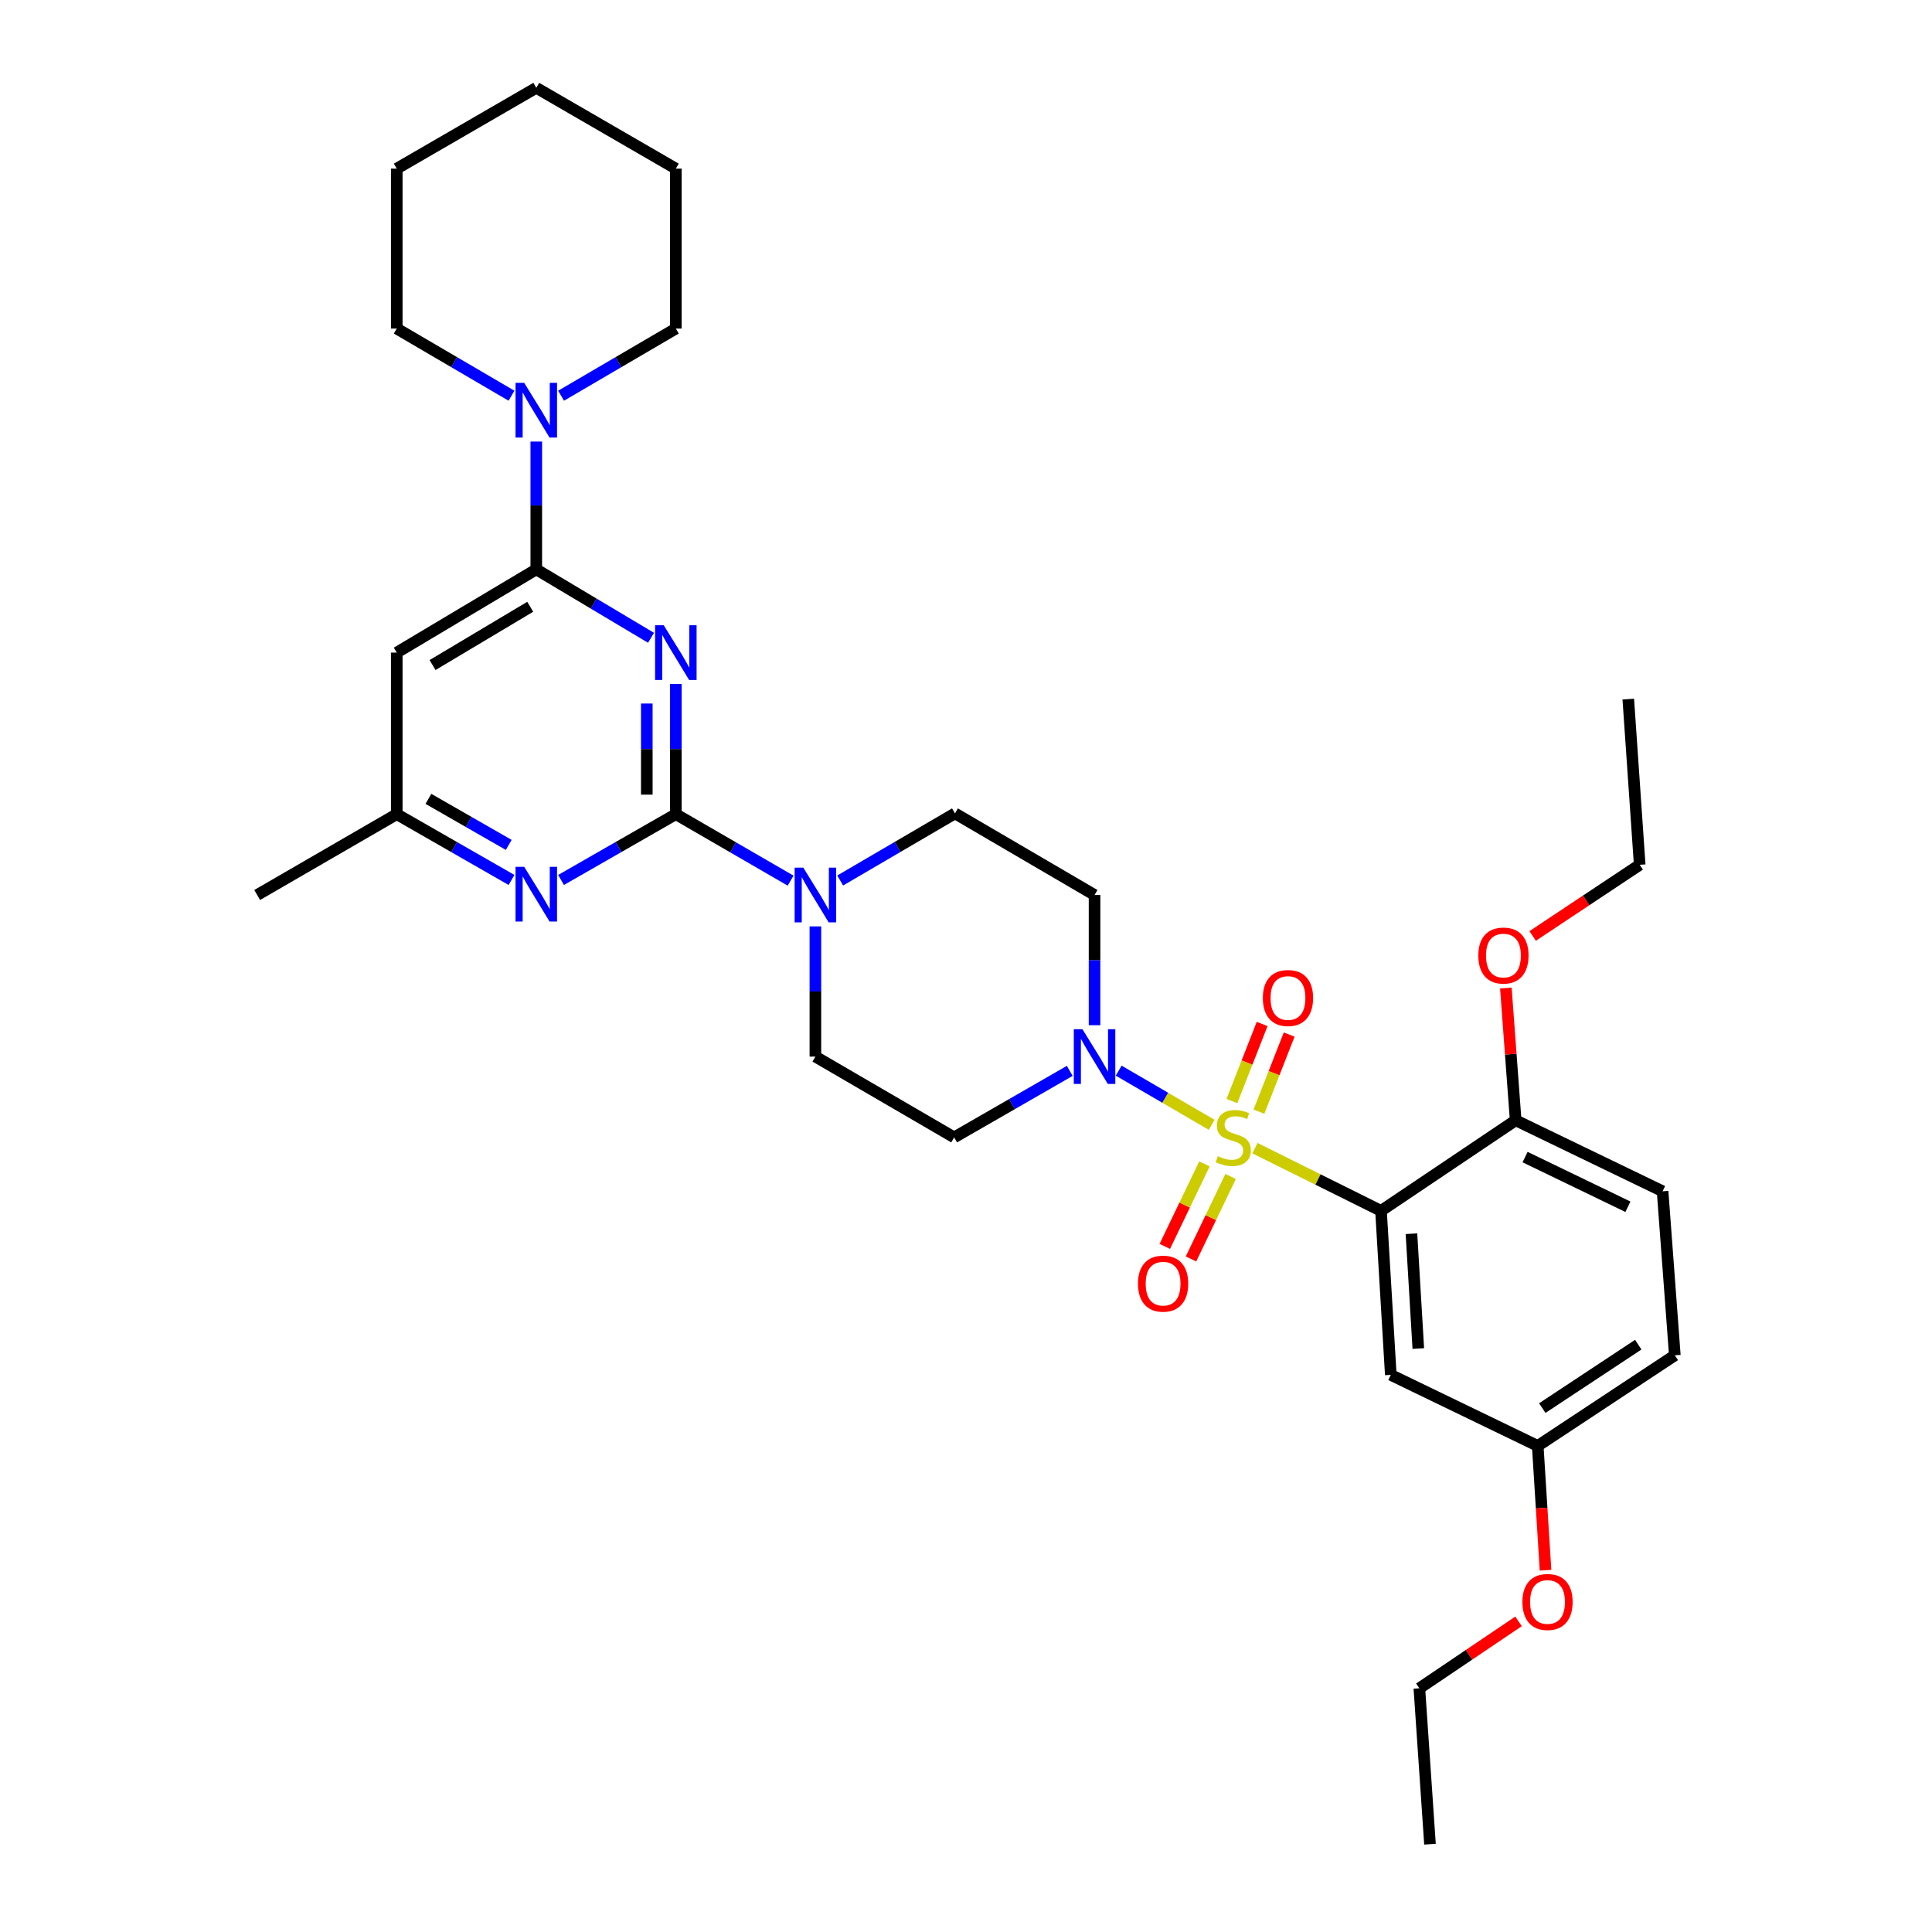 <?xml version='1.0' encoding='iso-8859-1'?>
<svg version='1.1' baseProfile='full'
              xmlns='http://www.w3.org/2000/svg'
                      xmlns:rdkit='http://www.rdkit.org/xml'
                      xmlns:xlink='http://www.w3.org/1999/xlink'
                  xml:space='preserve'
width='1000px' height='1000px' viewBox='0 0 1000 1000'>
<!-- END OF HEADER -->
<rect style='opacity:1.0;fill:#FFFFFF;stroke:none' width='1000' height='1000' x='0' y='0'> </rect>
<path class='bond-0' d='M 649.556,594.286 L 682.18,610.508' style='fill:none;fill-rule:evenodd;stroke:#CCCC00;stroke-width:6px;stroke-linecap:butt;stroke-linejoin:miter;stroke-opacity:1' />
<path class='bond-0' d='M 682.18,610.508 L 714.804,626.729' style='fill:none;fill-rule:evenodd;stroke:#000000;stroke-width:6px;stroke-linecap:butt;stroke-linejoin:miter;stroke-opacity:1' />
<path class='bond-4' d='M 627.184,582.212 L 603.108,568.191' style='fill:none;fill-rule:evenodd;stroke:#CCCC00;stroke-width:6px;stroke-linecap:butt;stroke-linejoin:miter;stroke-opacity:1' />
<path class='bond-4' d='M 603.108,568.191 L 579.031,554.169' style='fill:none;fill-rule:evenodd;stroke:#0000FF;stroke-width:6px;stroke-linecap:butt;stroke-linejoin:miter;stroke-opacity:1' />
<path class='bond-10' d='M 651.631,575.392 L 659.451,555.441' style='fill:none;fill-rule:evenodd;stroke:#CCCC00;stroke-width:6px;stroke-linecap:butt;stroke-linejoin:miter;stroke-opacity:1' />
<path class='bond-10' d='M 659.451,555.441 L 667.27,535.49' style='fill:none;fill-rule:evenodd;stroke:#FF0000;stroke-width:6px;stroke-linecap:butt;stroke-linejoin:miter;stroke-opacity:1' />
<path class='bond-10' d='M 637.64,569.909 L 645.46,549.958' style='fill:none;fill-rule:evenodd;stroke:#CCCC00;stroke-width:6px;stroke-linecap:butt;stroke-linejoin:miter;stroke-opacity:1' />
<path class='bond-10' d='M 645.46,549.958 L 653.279,530.006' style='fill:none;fill-rule:evenodd;stroke:#FF0000;stroke-width:6px;stroke-linecap:butt;stroke-linejoin:miter;stroke-opacity:1' />
<path class='bond-11' d='M 623.414,602.434 L 613.159,623.782' style='fill:none;fill-rule:evenodd;stroke:#CCCC00;stroke-width:6px;stroke-linecap:butt;stroke-linejoin:miter;stroke-opacity:1' />
<path class='bond-11' d='M 613.159,623.782 L 602.905,645.13' style='fill:none;fill-rule:evenodd;stroke:#FF0000;stroke-width:6px;stroke-linecap:butt;stroke-linejoin:miter;stroke-opacity:1' />
<path class='bond-11' d='M 636.959,608.941 L 626.705,630.289' style='fill:none;fill-rule:evenodd;stroke:#CCCC00;stroke-width:6px;stroke-linecap:butt;stroke-linejoin:miter;stroke-opacity:1' />
<path class='bond-11' d='M 626.705,630.289 L 616.45,651.637' style='fill:none;fill-rule:evenodd;stroke:#FF0000;stroke-width:6px;stroke-linecap:butt;stroke-linejoin:miter;stroke-opacity:1' />
<path class='bond-9' d='M 714.804,626.729 L 719.872,711.632' style='fill:none;fill-rule:evenodd;stroke:#000000;stroke-width:6px;stroke-linecap:butt;stroke-linejoin:miter;stroke-opacity:1' />
<path class='bond-9' d='M 730.565,638.569 L 734.112,698.001' style='fill:none;fill-rule:evenodd;stroke:#000000;stroke-width:6px;stroke-linecap:butt;stroke-linejoin:miter;stroke-opacity:1' />
<path class='bond-14' d='M 714.804,626.729 L 784.505,579.861' style='fill:none;fill-rule:evenodd;stroke:#000000;stroke-width:6px;stroke-linecap:butt;stroke-linejoin:miter;stroke-opacity:1' />
<path class='bond-1' d='M 349.812,354.033 L 349.812,387.725' style='fill:none;fill-rule:evenodd;stroke:#0000FF;stroke-width:6px;stroke-linecap:butt;stroke-linejoin:miter;stroke-opacity:1' />
<path class='bond-1' d='M 349.812,387.725 L 349.812,421.416' style='fill:none;fill-rule:evenodd;stroke:#000000;stroke-width:6px;stroke-linecap:butt;stroke-linejoin:miter;stroke-opacity:1' />
<path class='bond-1' d='M 334.785,364.141 L 334.785,387.725' style='fill:none;fill-rule:evenodd;stroke:#0000FF;stroke-width:6px;stroke-linecap:butt;stroke-linejoin:miter;stroke-opacity:1' />
<path class='bond-1' d='M 334.785,387.725 L 334.785,411.309' style='fill:none;fill-rule:evenodd;stroke:#000000;stroke-width:6px;stroke-linecap:butt;stroke-linejoin:miter;stroke-opacity:1' />
<path class='bond-3' d='M 336.97,330.123 L 307.276,312.414' style='fill:none;fill-rule:evenodd;stroke:#0000FF;stroke-width:6px;stroke-linecap:butt;stroke-linejoin:miter;stroke-opacity:1' />
<path class='bond-3' d='M 307.276,312.414 L 277.582,294.704' style='fill:none;fill-rule:evenodd;stroke:#000000;stroke-width:6px;stroke-linecap:butt;stroke-linejoin:miter;stroke-opacity:1' />
<path class='bond-2' d='M 349.812,421.416 L 379.514,438.619' style='fill:none;fill-rule:evenodd;stroke:#000000;stroke-width:6px;stroke-linecap:butt;stroke-linejoin:miter;stroke-opacity:1' />
<path class='bond-2' d='M 379.514,438.619 L 409.216,455.821' style='fill:none;fill-rule:evenodd;stroke:#0000FF;stroke-width:6px;stroke-linecap:butt;stroke-linejoin:miter;stroke-opacity:1' />
<path class='bond-6' d='M 349.812,421.416 L 320.108,438.442' style='fill:none;fill-rule:evenodd;stroke:#000000;stroke-width:6px;stroke-linecap:butt;stroke-linejoin:miter;stroke-opacity:1' />
<path class='bond-6' d='M 320.108,438.442 L 290.403,455.468' style='fill:none;fill-rule:evenodd;stroke:#0000FF;stroke-width:6px;stroke-linecap:butt;stroke-linejoin:miter;stroke-opacity:1' />
<path class='bond-7' d='M 277.582,294.704 L 277.582,261.627' style='fill:none;fill-rule:evenodd;stroke:#000000;stroke-width:6px;stroke-linecap:butt;stroke-linejoin:miter;stroke-opacity:1' />
<path class='bond-7' d='M 277.582,261.627 L 277.582,228.55' style='fill:none;fill-rule:evenodd;stroke:#0000FF;stroke-width:6px;stroke-linecap:butt;stroke-linejoin:miter;stroke-opacity:1' />
<path class='bond-35' d='M 277.582,294.704 L 205.36,337.782' style='fill:none;fill-rule:evenodd;stroke:#000000;stroke-width:6px;stroke-linecap:butt;stroke-linejoin:miter;stroke-opacity:1' />
<path class='bond-35' d='M 274.446,314.072 L 223.891,344.226' style='fill:none;fill-rule:evenodd;stroke:#000000;stroke-width:6px;stroke-linecap:butt;stroke-linejoin:miter;stroke-opacity:1' />
<path class='bond-12' d='M 553.701,554.279 L 523.782,571.495' style='fill:none;fill-rule:evenodd;stroke:#0000FF;stroke-width:6px;stroke-linecap:butt;stroke-linejoin:miter;stroke-opacity:1' />
<path class='bond-12' d='M 523.782,571.495 L 493.864,588.71' style='fill:none;fill-rule:evenodd;stroke:#000000;stroke-width:6px;stroke-linecap:butt;stroke-linejoin:miter;stroke-opacity:1' />
<path class='bond-13' d='M 566.537,530.642 L 566.537,496.946' style='fill:none;fill-rule:evenodd;stroke:#0000FF;stroke-width:6px;stroke-linecap:butt;stroke-linejoin:miter;stroke-opacity:1' />
<path class='bond-13' d='M 566.537,496.946 L 566.537,463.25' style='fill:none;fill-rule:evenodd;stroke:#000000;stroke-width:6px;stroke-linecap:butt;stroke-linejoin:miter;stroke-opacity:1' />
<path class='bond-5' d='M 434.875,455.747 L 464.582,438.377' style='fill:none;fill-rule:evenodd;stroke:#0000FF;stroke-width:6px;stroke-linecap:butt;stroke-linejoin:miter;stroke-opacity:1' />
<path class='bond-5' d='M 464.582,438.377 L 494.29,421.007' style='fill:none;fill-rule:evenodd;stroke:#000000;stroke-width:6px;stroke-linecap:butt;stroke-linejoin:miter;stroke-opacity:1' />
<path class='bond-33' d='M 422.043,479.501 L 422.043,513.197' style='fill:none;fill-rule:evenodd;stroke:#0000FF;stroke-width:6px;stroke-linecap:butt;stroke-linejoin:miter;stroke-opacity:1' />
<path class='bond-33' d='M 422.043,513.197 L 422.043,546.893' style='fill:none;fill-rule:evenodd;stroke:#000000;stroke-width:6px;stroke-linecap:butt;stroke-linejoin:miter;stroke-opacity:1' />
<path class='bond-15' d='M 264.761,455.467 L 235.06,438.442' style='fill:none;fill-rule:evenodd;stroke:#0000FF;stroke-width:6px;stroke-linecap:butt;stroke-linejoin:miter;stroke-opacity:1' />
<path class='bond-15' d='M 235.06,438.442 L 205.36,421.416' style='fill:none;fill-rule:evenodd;stroke:#000000;stroke-width:6px;stroke-linecap:butt;stroke-linejoin:miter;stroke-opacity:1' />
<path class='bond-15' d='M 263.324,437.322 L 242.533,425.405' style='fill:none;fill-rule:evenodd;stroke:#0000FF;stroke-width:6px;stroke-linecap:butt;stroke-linejoin:miter;stroke-opacity:1' />
<path class='bond-15' d='M 242.533,425.405 L 221.743,413.487' style='fill:none;fill-rule:evenodd;stroke:#000000;stroke-width:6px;stroke-linecap:butt;stroke-linejoin:miter;stroke-opacity:1' />
<path class='bond-22' d='M 264.75,204.822 L 235.055,187.447' style='fill:none;fill-rule:evenodd;stroke:#0000FF;stroke-width:6px;stroke-linecap:butt;stroke-linejoin:miter;stroke-opacity:1' />
<path class='bond-22' d='M 235.055,187.447 L 205.36,170.071' style='fill:none;fill-rule:evenodd;stroke:#000000;stroke-width:6px;stroke-linecap:butt;stroke-linejoin:miter;stroke-opacity:1' />
<path class='bond-23' d='M 290.414,204.823 L 320.113,187.447' style='fill:none;fill-rule:evenodd;stroke:#0000FF;stroke-width:6px;stroke-linecap:butt;stroke-linejoin:miter;stroke-opacity:1' />
<path class='bond-23' d='M 320.113,187.447 L 349.812,170.071' style='fill:none;fill-rule:evenodd;stroke:#000000;stroke-width:6px;stroke-linecap:butt;stroke-linejoin:miter;stroke-opacity:1' />
<path class='bond-8' d='M 205.36,337.782 L 205.36,421.416' style='fill:none;fill-rule:evenodd;stroke:#000000;stroke-width:6px;stroke-linecap:butt;stroke-linejoin:miter;stroke-opacity:1' />
<path class='bond-19' d='M 719.872,711.632 L 795.926,748.398' style='fill:none;fill-rule:evenodd;stroke:#000000;stroke-width:6px;stroke-linecap:butt;stroke-linejoin:miter;stroke-opacity:1' />
<path class='bond-17' d='M 493.864,588.71 L 422.043,546.893' style='fill:none;fill-rule:evenodd;stroke:#000000;stroke-width:6px;stroke-linecap:butt;stroke-linejoin:miter;stroke-opacity:1' />
<path class='bond-16' d='M 566.537,463.25 L 494.29,421.007' style='fill:none;fill-rule:evenodd;stroke:#000000;stroke-width:6px;stroke-linecap:butt;stroke-linejoin:miter;stroke-opacity:1' />
<path class='bond-18' d='M 784.505,579.861 L 860.551,616.594' style='fill:none;fill-rule:evenodd;stroke:#000000;stroke-width:6px;stroke-linecap:butt;stroke-linejoin:miter;stroke-opacity:1' />
<path class='bond-18' d='M 789.376,598.902 L 842.608,624.615' style='fill:none;fill-rule:evenodd;stroke:#000000;stroke-width:6px;stroke-linecap:butt;stroke-linejoin:miter;stroke-opacity:1' />
<path class='bond-21' d='M 784.505,579.861 L 781.968,545.634' style='fill:none;fill-rule:evenodd;stroke:#000000;stroke-width:6px;stroke-linecap:butt;stroke-linejoin:miter;stroke-opacity:1' />
<path class='bond-21' d='M 781.968,545.634 L 779.43,511.406' style='fill:none;fill-rule:evenodd;stroke:#FF0000;stroke-width:6px;stroke-linecap:butt;stroke-linejoin:miter;stroke-opacity:1' />
<path class='bond-25' d='M 205.36,421.416 L 133.113,463.25' style='fill:none;fill-rule:evenodd;stroke:#000000;stroke-width:6px;stroke-linecap:butt;stroke-linejoin:miter;stroke-opacity:1' />
<path class='bond-20' d='M 860.551,616.594 L 866.887,701.505' style='fill:none;fill-rule:evenodd;stroke:#000000;stroke-width:6px;stroke-linecap:butt;stroke-linejoin:miter;stroke-opacity:1' />
<path class='bond-24' d='M 795.926,748.398 L 797.946,780.576' style='fill:none;fill-rule:evenodd;stroke:#000000;stroke-width:6px;stroke-linecap:butt;stroke-linejoin:miter;stroke-opacity:1' />
<path class='bond-24' d='M 797.946,780.576 L 799.967,812.753' style='fill:none;fill-rule:evenodd;stroke:#FF0000;stroke-width:6px;stroke-linecap:butt;stroke-linejoin:miter;stroke-opacity:1' />
<path class='bond-34' d='M 795.926,748.398 L 866.887,701.505' style='fill:none;fill-rule:evenodd;stroke:#000000;stroke-width:6px;stroke-linecap:butt;stroke-linejoin:miter;stroke-opacity:1' />
<path class='bond-34' d='M 798.285,728.827 L 847.958,696.002' style='fill:none;fill-rule:evenodd;stroke:#000000;stroke-width:6px;stroke-linecap:butt;stroke-linejoin:miter;stroke-opacity:1' />
<path class='bond-26' d='M 793.294,484.455 L 820.999,466.035' style='fill:none;fill-rule:evenodd;stroke:#FF0000;stroke-width:6px;stroke-linecap:butt;stroke-linejoin:miter;stroke-opacity:1' />
<path class='bond-26' d='M 820.999,466.035 L 848.704,447.614' style='fill:none;fill-rule:evenodd;stroke:#000000;stroke-width:6px;stroke-linecap:butt;stroke-linejoin:miter;stroke-opacity:1' />
<path class='bond-28' d='M 205.36,170.071 L 205.36,87.288' style='fill:none;fill-rule:evenodd;stroke:#000000;stroke-width:6px;stroke-linecap:butt;stroke-linejoin:miter;stroke-opacity:1' />
<path class='bond-29' d='M 349.812,170.071 L 349.812,87.288' style='fill:none;fill-rule:evenodd;stroke:#000000;stroke-width:6px;stroke-linecap:butt;stroke-linejoin:miter;stroke-opacity:1' />
<path class='bond-27' d='M 785.992,839.219 L 760.325,856.543' style='fill:none;fill-rule:evenodd;stroke:#FF0000;stroke-width:6px;stroke-linecap:butt;stroke-linejoin:miter;stroke-opacity:1' />
<path class='bond-27' d='M 760.325,856.543 L 734.657,873.866' style='fill:none;fill-rule:evenodd;stroke:#000000;stroke-width:6px;stroke-linecap:butt;stroke-linejoin:miter;stroke-opacity:1' />
<path class='bond-30' d='M 848.704,447.614 L 842.794,361.859' style='fill:none;fill-rule:evenodd;stroke:#000000;stroke-width:6px;stroke-linecap:butt;stroke-linejoin:miter;stroke-opacity:1' />
<path class='bond-31' d='M 734.657,873.866 L 740.158,954.545' style='fill:none;fill-rule:evenodd;stroke:#000000;stroke-width:6px;stroke-linecap:butt;stroke-linejoin:miter;stroke-opacity:1' />
<path class='bond-36' d='M 205.36,87.288 L 277.582,45.455' style='fill:none;fill-rule:evenodd;stroke:#000000;stroke-width:6px;stroke-linecap:butt;stroke-linejoin:miter;stroke-opacity:1' />
<path class='bond-32' d='M 349.812,87.288 L 277.582,45.455' style='fill:none;fill-rule:evenodd;stroke:#000000;stroke-width:6px;stroke-linecap:butt;stroke-linejoin:miter;stroke-opacity:1' />
<path  class='atom-0' d='M 630.341 598.43
Q 630.661 598.55, 631.981 599.11
Q 633.301 599.67, 634.741 600.03
Q 636.221 600.35, 637.661 600.35
Q 640.341 600.35, 641.901 599.07
Q 643.461 597.75, 643.461 595.47
Q 643.461 593.91, 642.661 592.95
Q 641.901 591.99, 640.701 591.47
Q 639.501 590.95, 637.501 590.35
Q 634.981 589.59, 633.461 588.87
Q 631.981 588.15, 630.901 586.63
Q 629.861 585.11, 629.861 582.55
Q 629.861 578.99, 632.261 576.79
Q 634.701 574.59, 639.501 574.59
Q 642.781 574.59, 646.501 576.15
L 645.581 579.23
Q 642.181 577.83, 639.621 577.83
Q 636.861 577.83, 635.341 578.99
Q 633.821 580.11, 633.861 582.07
Q 633.861 583.59, 634.621 584.51
Q 635.421 585.43, 636.541 585.95
Q 637.701 586.47, 639.621 587.07
Q 642.181 587.87, 643.701 588.67
Q 645.221 589.47, 646.301 591.11
Q 647.421 592.71, 647.421 595.47
Q 647.421 599.39, 644.781 601.51
Q 642.181 603.59, 637.821 603.59
Q 635.301 603.59, 633.381 603.03
Q 631.501 602.51, 629.261 601.59
L 630.341 598.43
' fill='#CCCC00'/>
<path  class='atom-2' d='M 343.552 323.622
L 352.832 338.622
Q 353.752 340.102, 355.232 342.782
Q 356.712 345.462, 356.792 345.622
L 356.792 323.622
L 360.552 323.622
L 360.552 351.942
L 356.672 351.942
L 346.712 335.542
Q 345.552 333.622, 344.312 331.422
Q 343.112 329.222, 342.752 328.542
L 342.752 351.942
L 339.072 351.942
L 339.072 323.622
L 343.552 323.622
' fill='#0000FF'/>
<path  class='atom-5' d='M 560.277 532.733
L 569.557 547.733
Q 570.477 549.213, 571.957 551.893
Q 573.437 554.573, 573.517 554.733
L 573.517 532.733
L 577.277 532.733
L 577.277 561.053
L 573.397 561.053
L 563.437 544.653
Q 562.277 542.733, 561.037 540.533
Q 559.837 538.333, 559.477 537.653
L 559.477 561.053
L 555.797 561.053
L 555.797 532.733
L 560.277 532.733
' fill='#0000FF'/>
<path  class='atom-6' d='M 415.783 449.09
L 425.063 464.09
Q 425.983 465.57, 427.463 468.25
Q 428.943 470.93, 429.023 471.09
L 429.023 449.09
L 432.783 449.09
L 432.783 477.41
L 428.903 477.41
L 418.943 461.01
Q 417.783 459.09, 416.543 456.89
Q 415.343 454.69, 414.983 454.01
L 414.983 477.41
L 411.303 477.41
L 411.303 449.09
L 415.783 449.09
' fill='#0000FF'/>
<path  class='atom-7' d='M 271.322 448.656
L 280.602 463.656
Q 281.522 465.136, 283.002 467.816
Q 284.482 470.496, 284.562 470.656
L 284.562 448.656
L 288.322 448.656
L 288.322 476.976
L 284.442 476.976
L 274.482 460.576
Q 273.322 458.656, 272.082 456.456
Q 270.882 454.256, 270.522 453.576
L 270.522 476.976
L 266.842 476.976
L 266.842 448.656
L 271.322 448.656
' fill='#0000FF'/>
<path  class='atom-8' d='M 271.322 198.171
L 280.602 213.171
Q 281.522 214.651, 283.002 217.331
Q 284.482 220.011, 284.562 220.171
L 284.562 198.171
L 288.322 198.171
L 288.322 226.491
L 284.442 226.491
L 274.482 210.091
Q 273.322 208.171, 272.082 205.971
Q 270.882 203.771, 270.522 203.091
L 270.522 226.491
L 266.842 226.491
L 266.842 198.171
L 271.322 198.171
' fill='#0000FF'/>
<path  class='atom-11' d='M 653.651 516.56
Q 653.651 509.76, 657.011 505.96
Q 660.371 502.16, 666.651 502.16
Q 672.931 502.16, 676.291 505.96
Q 679.651 509.76, 679.651 516.56
Q 679.651 523.44, 676.251 527.36
Q 672.851 531.24, 666.651 531.24
Q 660.411 531.24, 657.011 527.36
Q 653.651 523.48, 653.651 516.56
M 666.651 528.04
Q 670.971 528.04, 673.291 525.16
Q 675.651 522.24, 675.651 516.56
Q 675.651 511, 673.291 508.2
Q 670.971 505.36, 666.651 505.36
Q 662.331 505.36, 659.971 508.16
Q 657.651 510.96, 657.651 516.56
Q 657.651 522.28, 659.971 525.16
Q 662.331 528.04, 666.651 528.04
' fill='#FF0000'/>
<path  class='atom-12' d='M 589.017 664.41
Q 589.017 657.61, 592.377 653.81
Q 595.737 650.01, 602.017 650.01
Q 608.297 650.01, 611.657 653.81
Q 615.017 657.61, 615.017 664.41
Q 615.017 671.29, 611.617 675.21
Q 608.217 679.09, 602.017 679.09
Q 595.777 679.09, 592.377 675.21
Q 589.017 671.33, 589.017 664.41
M 602.017 675.89
Q 606.337 675.89, 608.657 673.01
Q 611.017 670.09, 611.017 664.41
Q 611.017 658.85, 608.657 656.05
Q 606.337 653.21, 602.017 653.21
Q 597.697 653.21, 595.337 656.01
Q 593.017 658.81, 593.017 664.41
Q 593.017 670.13, 595.337 673.01
Q 597.697 675.89, 602.017 675.89
' fill='#FF0000'/>
<path  class='atom-22' d='M 765.177 494.587
Q 765.177 487.787, 768.537 483.987
Q 771.897 480.187, 778.177 480.187
Q 784.457 480.187, 787.817 483.987
Q 791.177 487.787, 791.177 494.587
Q 791.177 501.467, 787.777 505.387
Q 784.377 509.267, 778.177 509.267
Q 771.937 509.267, 768.537 505.387
Q 765.177 501.507, 765.177 494.587
M 778.177 506.067
Q 782.497 506.067, 784.817 503.187
Q 787.177 500.267, 787.177 494.587
Q 787.177 489.027, 784.817 486.227
Q 782.497 483.387, 778.177 483.387
Q 773.857 483.387, 771.497 486.187
Q 769.177 488.987, 769.177 494.587
Q 769.177 500.307, 771.497 503.187
Q 773.857 506.067, 778.177 506.067
' fill='#FF0000'/>
<path  class='atom-25' d='M 787.993 829.174
Q 787.993 822.374, 791.353 818.574
Q 794.713 814.774, 800.993 814.774
Q 807.273 814.774, 810.633 818.574
Q 813.993 822.374, 813.993 829.174
Q 813.993 836.054, 810.593 839.974
Q 807.193 843.854, 800.993 843.854
Q 794.753 843.854, 791.353 839.974
Q 787.993 836.094, 787.993 829.174
M 800.993 840.654
Q 805.313 840.654, 807.633 837.774
Q 809.993 834.854, 809.993 829.174
Q 809.993 823.614, 807.633 820.814
Q 805.313 817.974, 800.993 817.974
Q 796.673 817.974, 794.313 820.774
Q 791.993 823.574, 791.993 829.174
Q 791.993 834.894, 794.313 837.774
Q 796.673 840.654, 800.993 840.654
' fill='#FF0000'/>
</svg>
